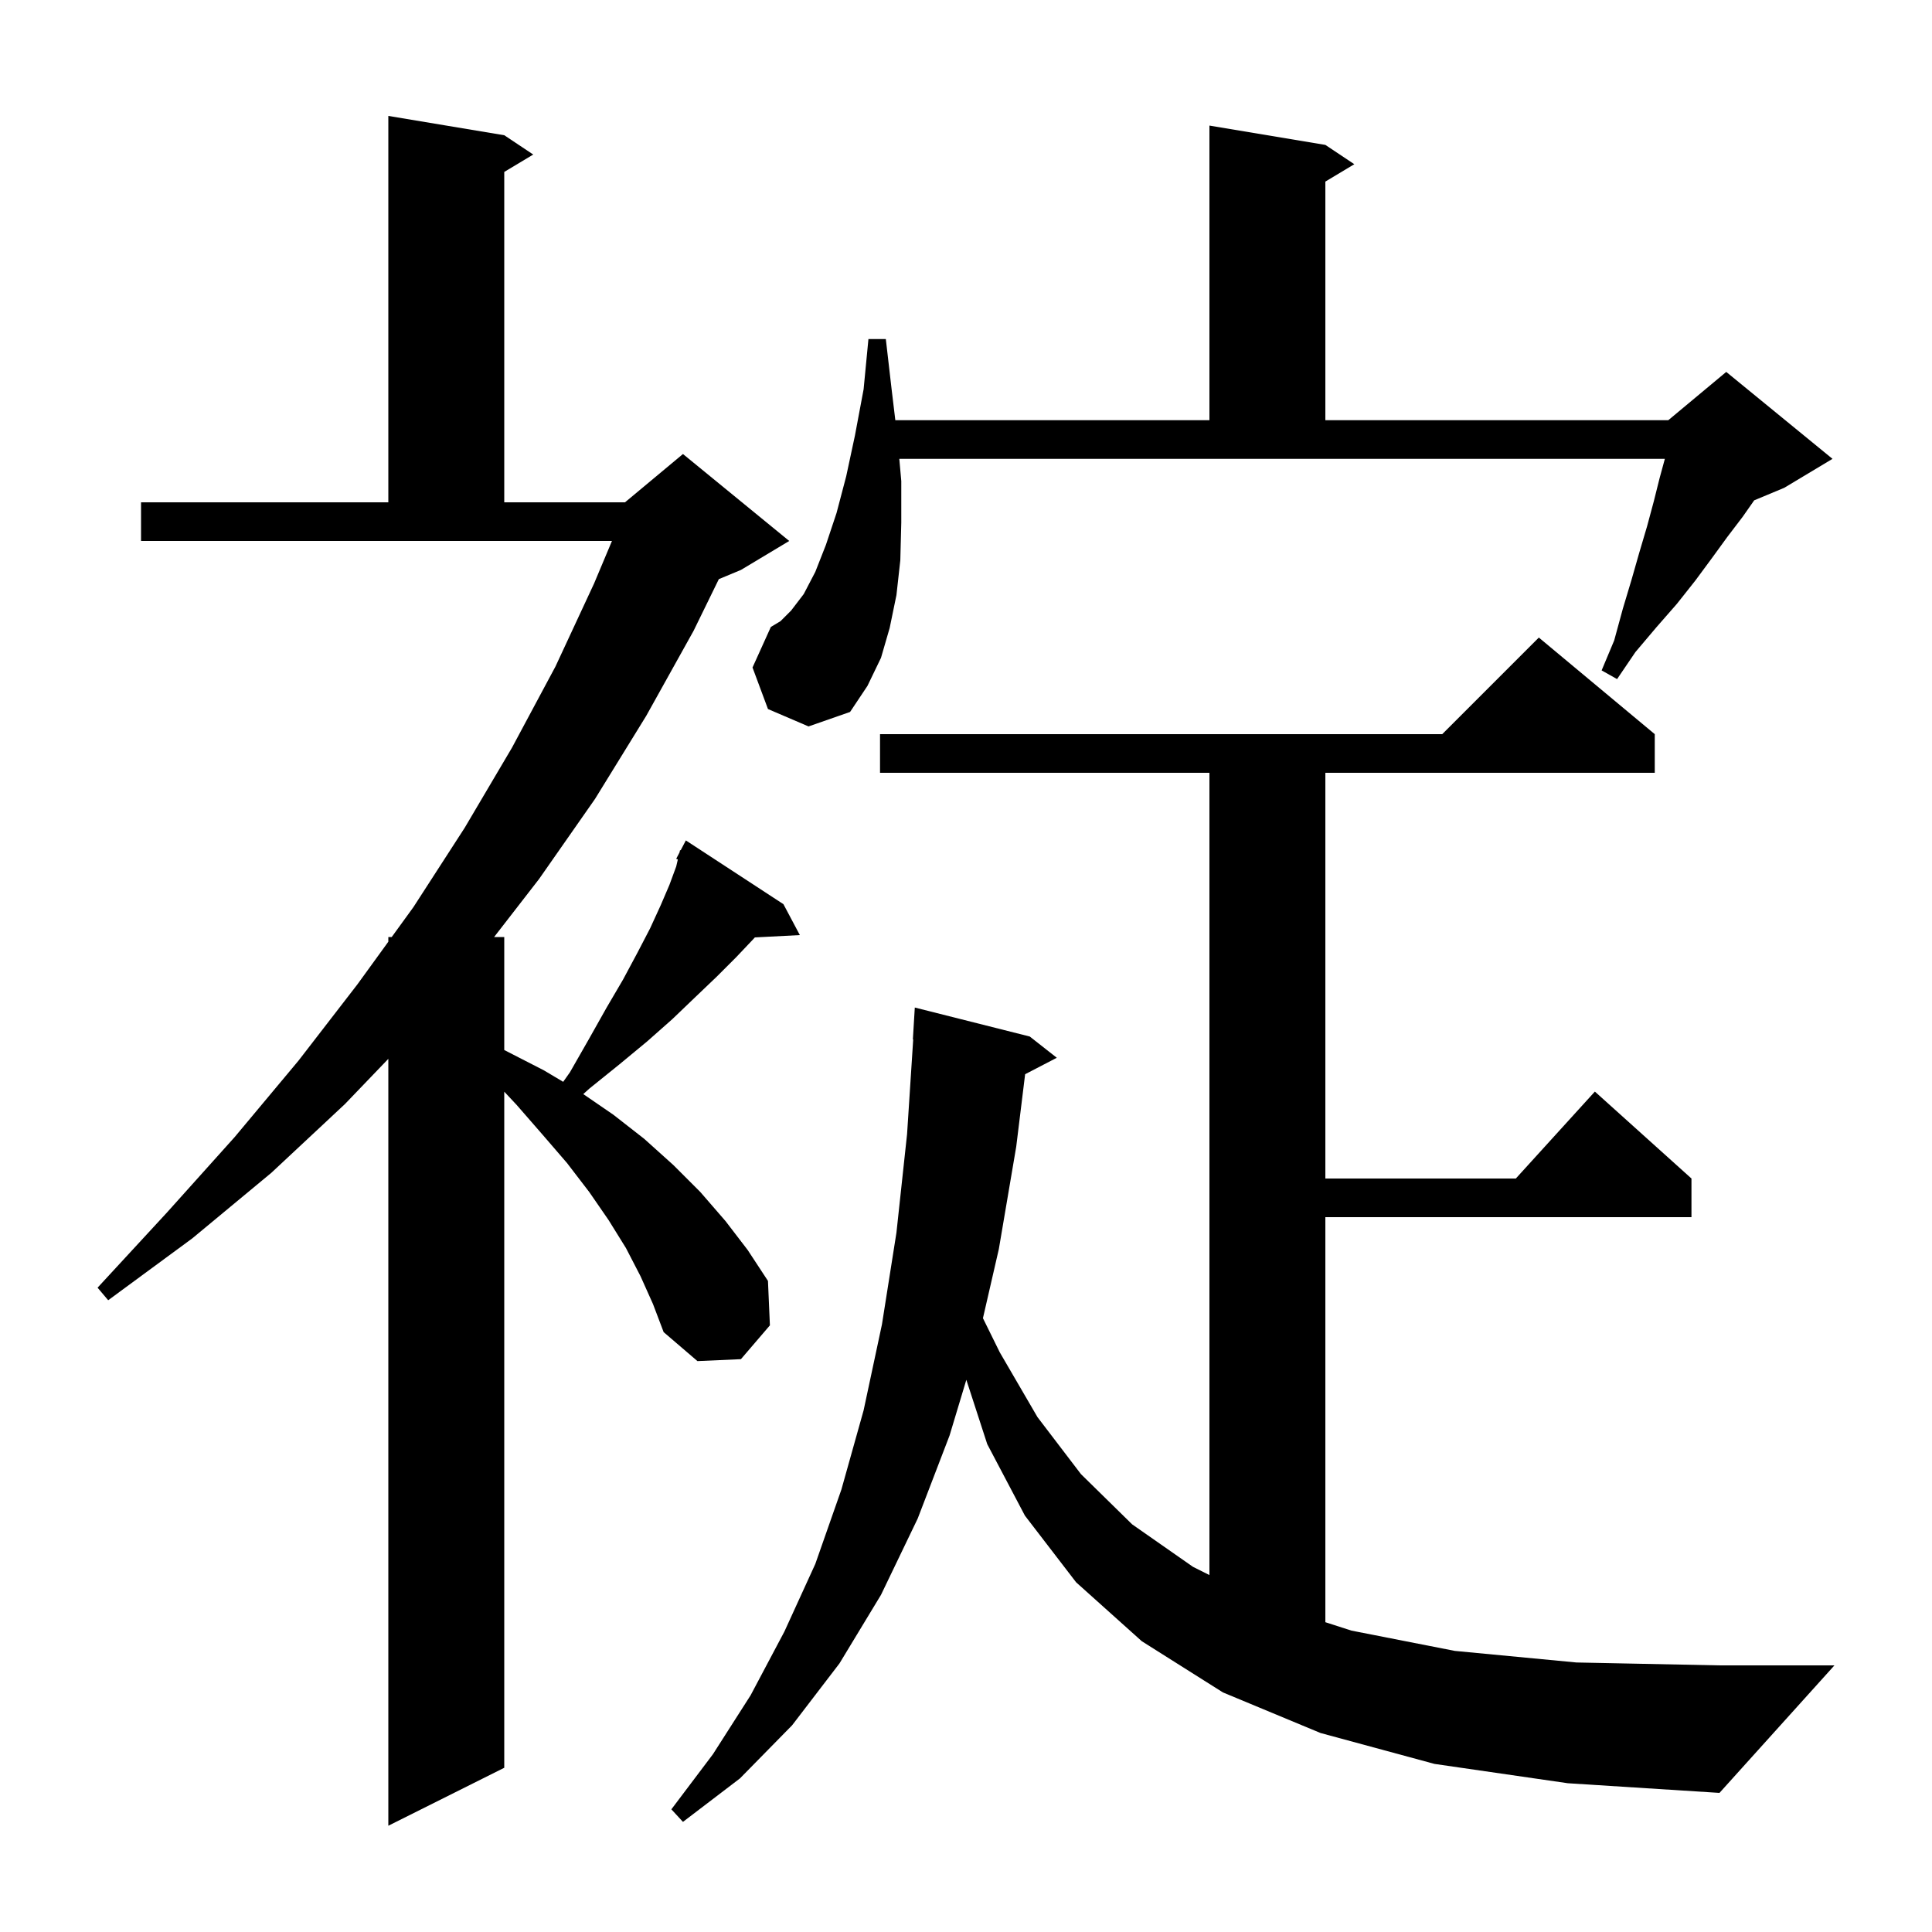 <svg xmlns="http://www.w3.org/2000/svg" xmlns:xlink="http://www.w3.org/1999/xlink" version="1.1" baseProfile="full" viewBox="0 0 200 200" width="200" height="200">
<g fill="black">
<path d="M 66.3 132.1 L 64.8 129.2 L 63.0 126.3 L 61.0 123.4 L 58.7 120.4 L 56.2 117.5 L 53.5 114.4 L 52.2 113.01 L 52.2 183.0 L 40.2 189.0 L 40.2 109.612 L 35.7 114.3 L 28.1 121.4 L 19.9 128.2 L 11.2 134.6 L 10.1 133.3 L 17.3 125.5 L 24.3 117.7 L 30.9 109.8 L 37.0 101.9 L 40.2 97.486 L 40.2 97.0 L 40.552 97.0 L 42.8 93.9 L 48.1 85.7 L 53.0 77.4 L 57.5 69.0 L 61.5 60.4 L 63.35 56.0 L 14.6 56.0 L 14.6 52.0 L 40.2 52.0 L 40.2 12.0 L 52.2 14.0 L 55.2 16.0 L 52.2 17.8 L 52.2 52.0 L 64.7 52.0 L 70.7 47.0 L 81.7 56.0 L 76.7 59.0 L 74.414 59.952 L 71.8 65.3 L 66.9 74.1 L 61.6 82.7 L 55.8 91.0 L 51.15 97.0 L 52.2 97.0 L 52.2 108.698 L 52.4 108.8 L 56.3 110.8 L 58.301 111.99 L 59.0 111.0 L 61.0 107.5 L 62.8 104.3 L 64.5 101.4 L 66.0 98.6 L 67.3 96.1 L 68.4 93.7 L 69.3 91.6 L 70.0 89.7 L 70.171 88.972 L 70.0 88.9 L 70.34 88.253 L 70.4 88.0 L 70.458 88.03 L 71.0 87.0 L 81.1 93.6 L 82.8 96.8 L 78.141 97.041 L 78.0 97.2 L 76.2 99.1 L 74.2 101.1 L 72.0 103.2 L 69.6 105.5 L 67.0 107.8 L 64.1 110.2 L 61.0 112.7 L 60.38 113.26 L 63.5 115.4 L 66.7 117.9 L 69.7 120.6 L 72.5 123.4 L 75.1 126.4 L 77.4 129.4 L 79.5 132.6 L 79.7 137.2 L 76.7 140.7 L 72.2 140.9 L 68.7 137.9 L 67.6 135.0 Z M 148.5 182.6 L 136.7 179.4 L 126.6 175.2 L 118.2 169.9 L 111.4 163.8 L 106.1 156.9 L 102.2 149.5 L 100.035 142.838 L 98.3 148.6 L 95.0 157.2 L 91.2 165.1 L 86.9 172.2 L 82.0 178.6 L 76.6 184.1 L 70.7 188.6 L 69.5 187.3 L 73.8 181.6 L 77.7 175.5 L 81.2 168.9 L 84.4 161.9 L 87.1 154.2 L 89.4 146.0 L 91.3 137.1 L 92.8 127.6 L 93.9 117.4 L 94.535 107.599 L 94.5 107.6 L 94.7 104.3 L 106.6 107.3 L 109.4 109.5 L 106.121 111.203 L 105.2 118.7 L 103.4 129.3 L 101.754 136.459 L 103.5 140.0 L 107.4 146.7 L 111.9 152.6 L 117.2 157.8 L 123.5 162.2 L 125.2 163.05 L 125.2 80.0 L 91.1 80.0 L 91.1 76.0 L 149.3 76.0 L 159.3 66.0 L 171.3 76.0 L 171.3 80.0 L 137.2 80.0 L 137.2 122.0 L 156.918 122.0 L 165.1 113.0 L 175.1 122.0 L 175.1 126.0 L 137.2 126.0 L 137.2 167.93 L 139.9 168.8 L 150.6 170.9 L 163.2 172.1 L 178.0 172.4 L 189.9 172.4 L 178.0 185.6 L 162.3 184.6 Z M 79.5 73.4 L 77.9 69.1 L 79.8 64.9 L 80.8 64.3 L 81.9 63.2 L 83.2 61.5 L 84.4 59.2 L 85.5 56.4 L 86.6 53.1 L 87.6 49.3 L 88.5 45.1 L 89.4 40.3 L 89.9 35.1 L 91.7 35.1 L 92.3 40.3 L 92.684 43.5 L 125.2 43.5 L 125.2 13.0 L 137.2 15.0 L 140.2 17.0 L 137.2 18.8 L 137.2 43.5 L 172.7 43.5 L 178.7 38.5 L 189.7 47.5 L 184.7 50.5 L 181.594 51.794 L 180.4 53.5 L 178.8 55.6 L 177.2 57.8 L 175.5 60.1 L 173.6 62.5 L 171.5 64.9 L 169.3 67.5 L 167.4 70.3 L 165.8 69.4 L 167.1 66.3 L 168.0 63.0 L 168.9 60.0 L 169.7 57.2 L 170.5 54.5 L 171.2 51.9 L 171.8 49.5 L 172.345 47.5 L 93.096 47.5 L 93.3 49.8 L 93.3 54.1 L 93.2 58.0 L 92.8 61.6 L 92.1 65.0 L 91.2 68.1 L 89.8 71.0 L 88.0 73.7 L 83.7 75.2 Z " />
</g>
</svg>
